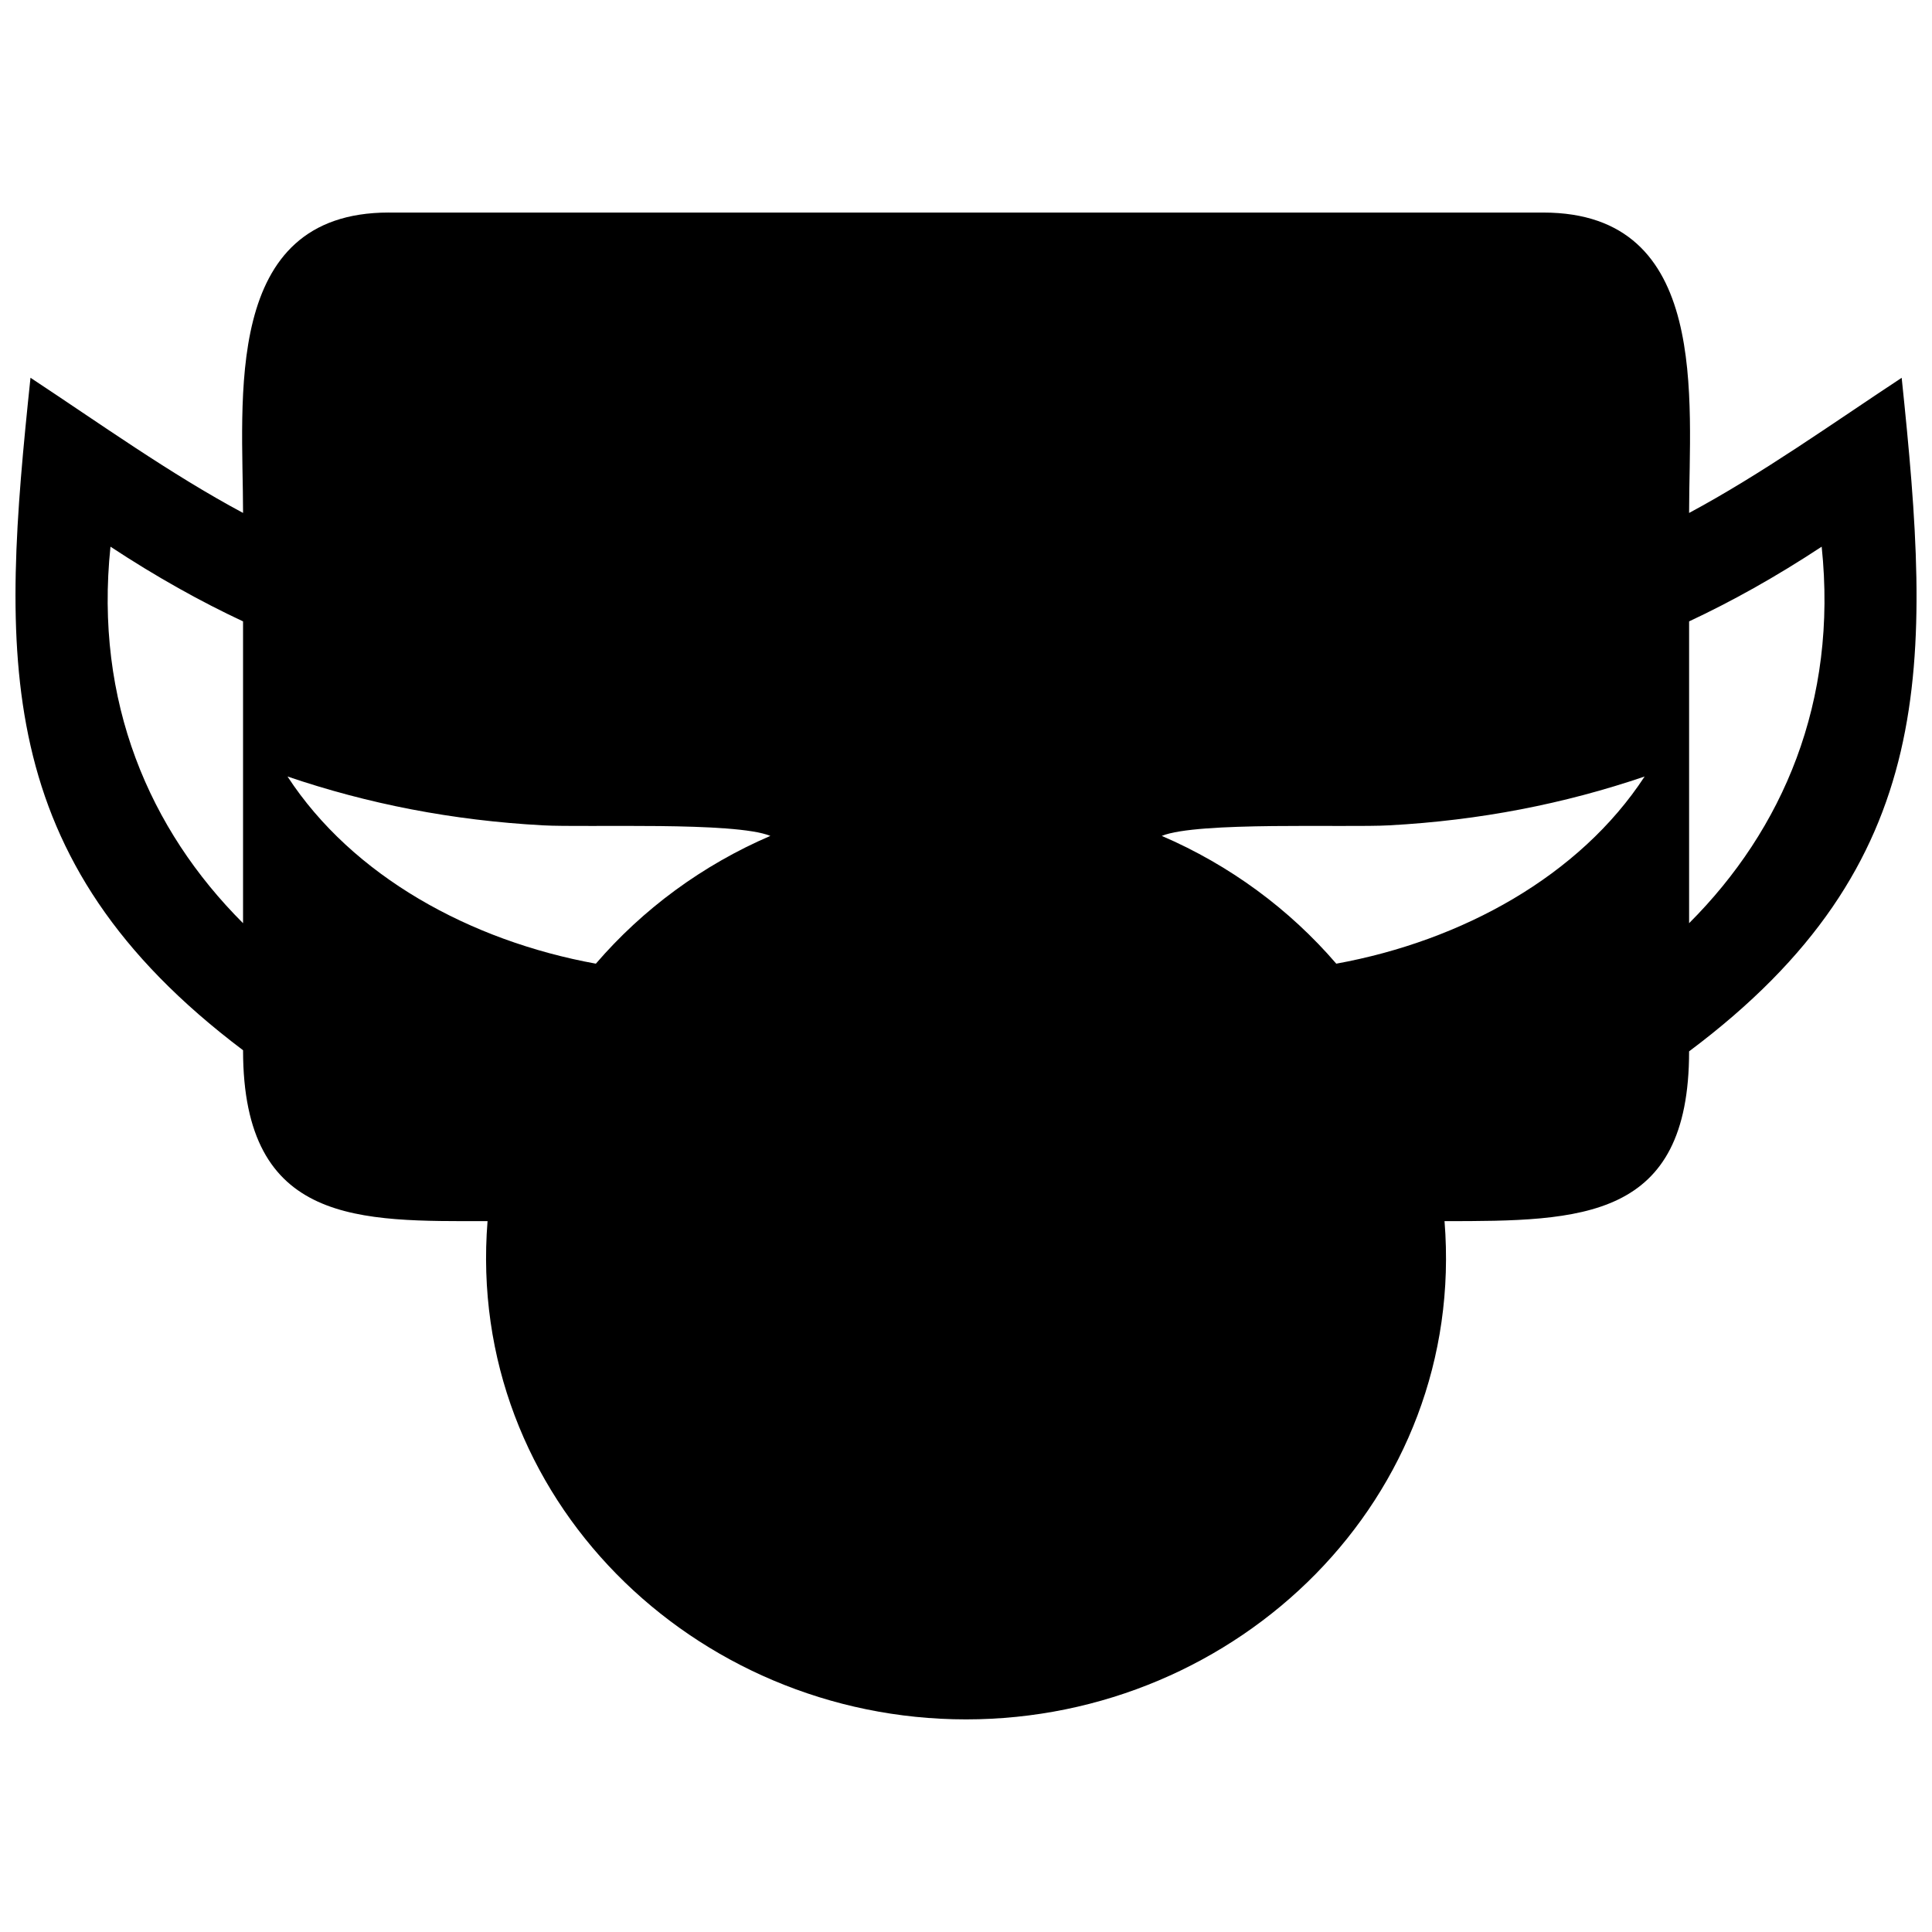 <?xml version="1.0" encoding="UTF-8"?>
<!-- Uploaded to: SVG Repo, www.svgrepo.com, Generator: SVG Repo Mixer Tools -->
<svg width="800px" height="800px" version="1.1" viewBox="144 144 512 512" xmlns="http://www.w3.org/2000/svg">
 <defs>
  <clipPath id="a">
   <path d="m148.09 200h503.81v400h-503.81z"/>
  </clipPath>
 </defs>
 <g clip-path="url(#a)">
  <path d="m247.04 200.33h305.95c44.426 0 38.637 49.852 38.637 79.609 19.223-10.305 38.09-23.793 56.336-35.82 7.922 75.824 10.203 128.73-56.336 178.5 0 44.703-28.453 44.996-64.812 44.996 5.883 73.293-54.664 132.04-126.8 132.04-72.129 0-132.68-58.75-126.81-132.04-33.688 0-64.793 1.25-64.793-45.293-67.387-50.77-64-104.9-56.332-178.21 18.25 12.027 37.109 25.535 56.332 35.82 0-29.758-5.789-79.609 38.637-79.609zm204.84 165.19c18.016 7.746 33.828 19.418 46.246 33.863 33.328-6.066 64.477-23.227 81.715-49.598-21.324 7.254-43.633 11.629-67.684 12.938-11.414 0.637-50.863-1.051-60.277 2.797zm-149.97 33.863c12.422-14.445 28.238-26.121 46.246-33.863-9.41-3.848-48.863-2.164-60.277-2.797-24.051-1.309-46.359-5.684-67.684-12.938 17.219 26.371 48.367 43.531 81.715 49.598zm289.72-90.711v79.984c24.812-24.805 39.434-58.668 35.133-99.781-12.301 8.102-23.996 14.586-35.133 19.797zm-383.22 79.984v-79.984c-11.141-5.211-22.824-11.691-35.133-19.797-4.301 41.113 10.32 74.996 35.133 99.781z" fill-rule="evenodd"/>
 </g>
</svg>